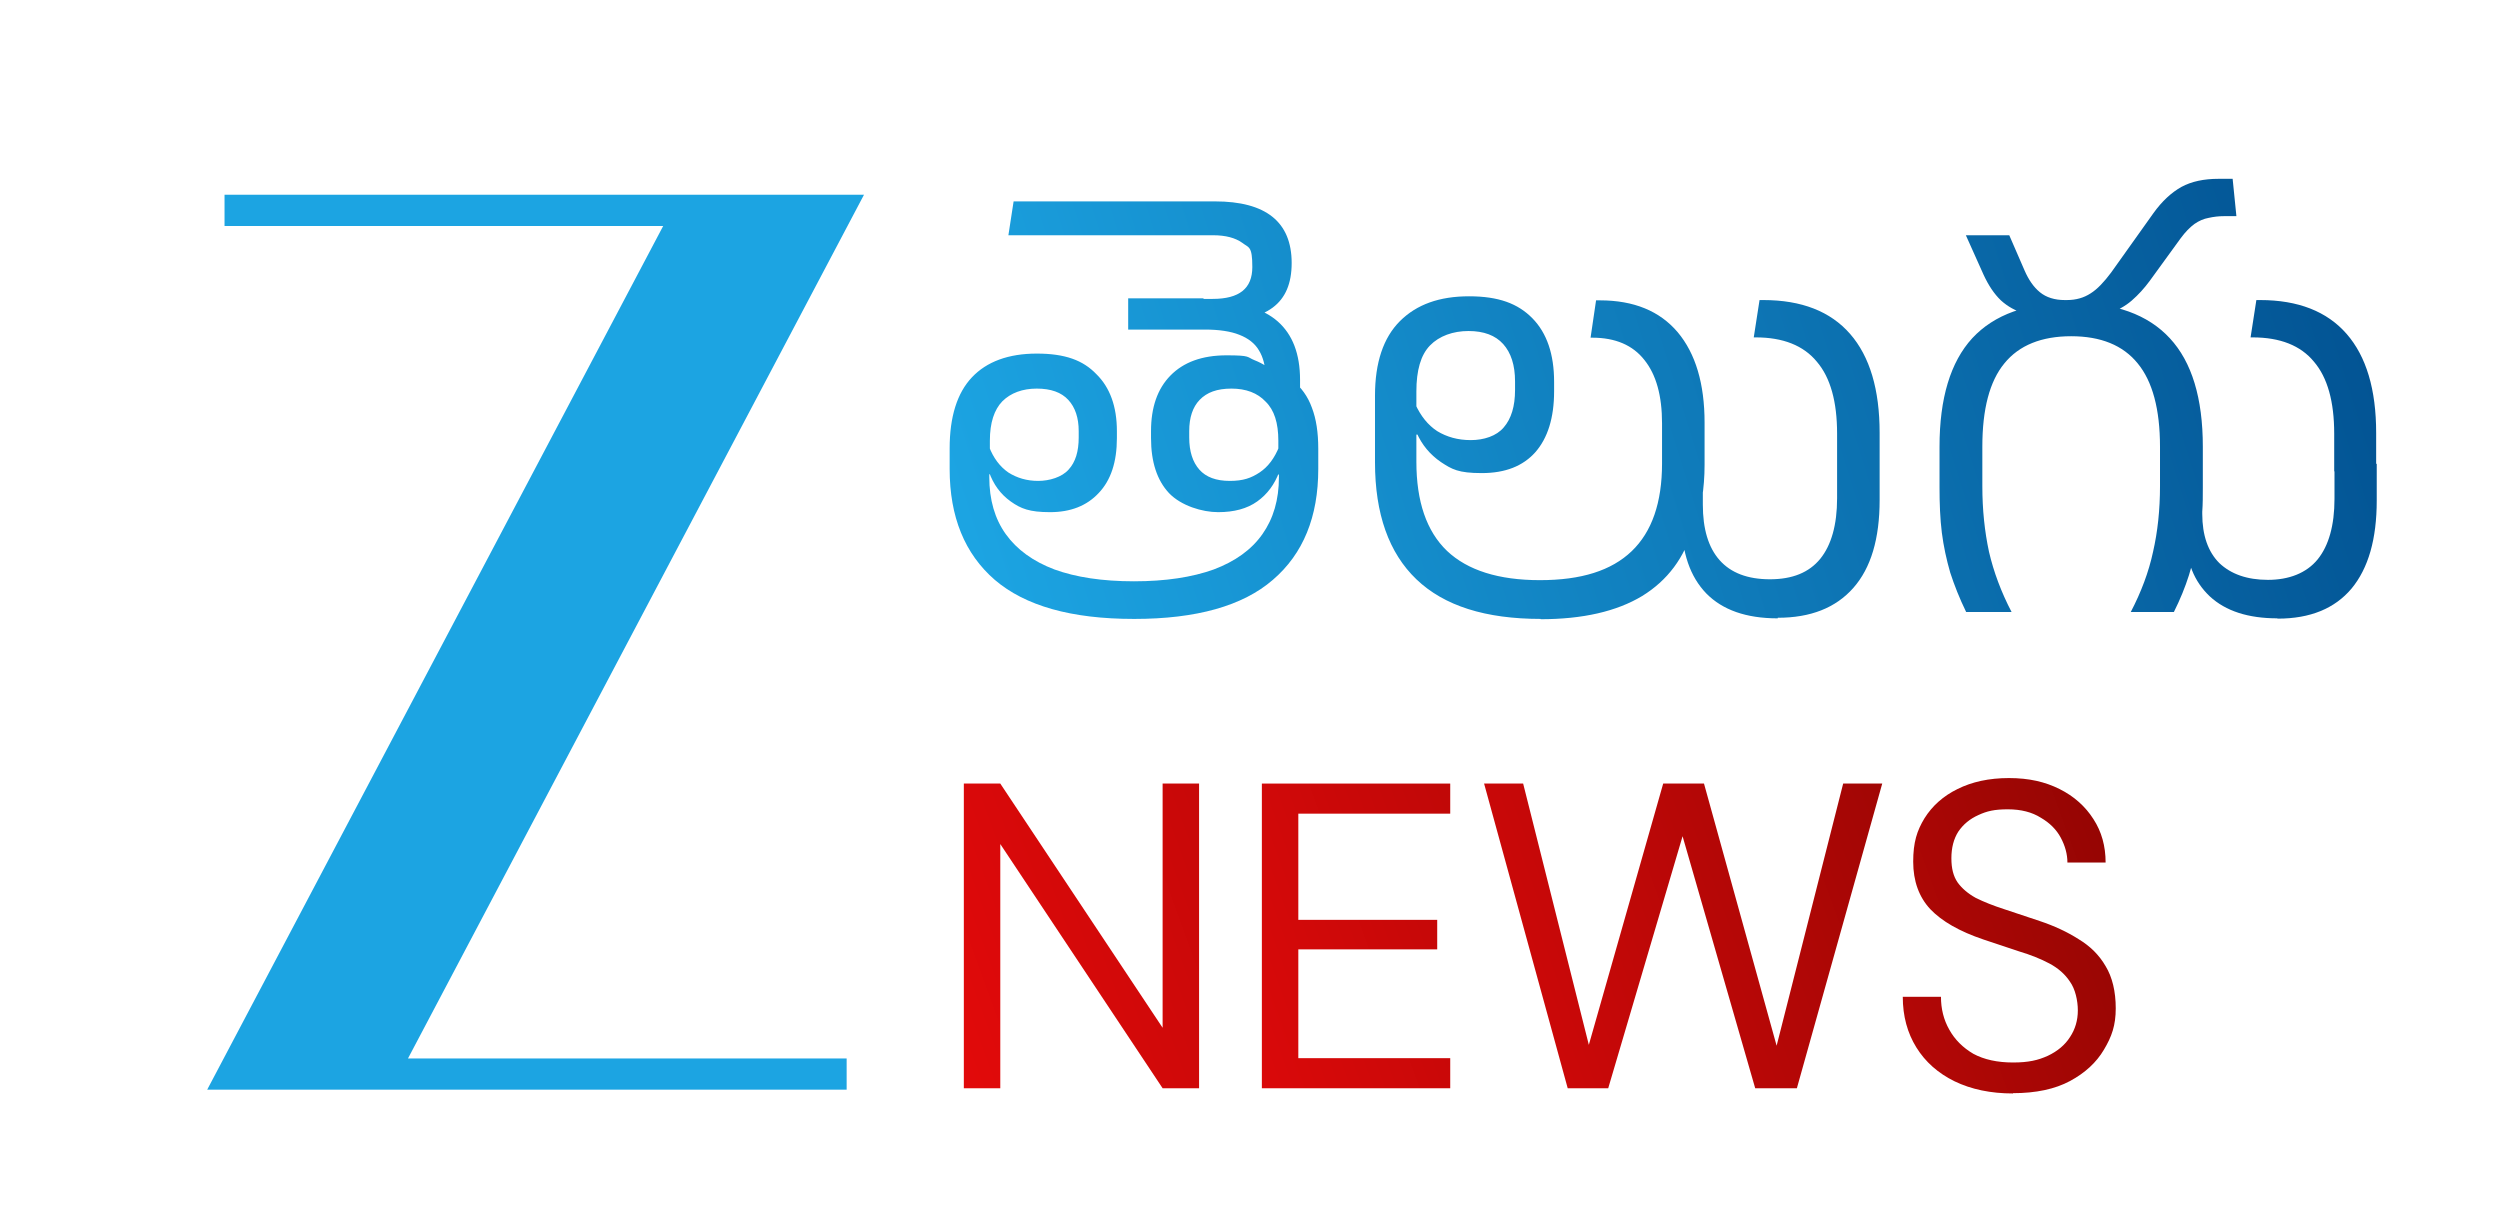<?xml version="1.0" encoding="UTF-8"?>
<svg id="Layer_1" xmlns="http://www.w3.org/2000/svg" version="1.1" xmlns:xlink="http://www.w3.org/1999/xlink" viewBox="0 0 864 422.7">
  <!-- Generator: Adobe Illustrator 29.5.1, SVG Export Plug-In . SVG Version: 2.1.0 Build 141)  -->
  <defs>
    <style>
      .st0 {
        fill: url(#linear-gradient2);
      }

      .st1 {
        fill: url(#linear-gradient1);
      }

      .st2 {
        fill: #1ca4e2;
      }

      .st3 {
        fill: url(#linear-gradient4);
      }

      .st4 {
        fill: url(#linear-gradient5);
      }

      .st5 {
        fill: url(#linear-gradient3);
      }

      .st6 {
        fill: url(#linear-gradient6);
      }

      .st7 {
        fill: url(#linear-gradient);
      }
    </style>
    <linearGradient id="linear-gradient" x1="305.7" y1="-5479.5" x2="705" y2="-5624.8" gradientTransform="translate(0 5827.7)" gradientUnits="userSpaceOnUse">
      <stop offset="0" stop-color="#e60a0b"/>
      <stop offset="1" stop-color="#800401"/>
    </linearGradient>
    <linearGradient id="linear-gradient1" x1="382" y1="-5472.7" x2="738.6" y2="-5602.5" gradientTransform="translate(0 5827.7)" gradientUnits="userSpaceOnUse">
      <stop offset="0" stop-color="#e60a0b"/>
      <stop offset="1" stop-color="#800401"/>
    </linearGradient>
    <linearGradient id="linear-gradient2" x1="445.8" y1="-5460.1" x2="760" y2="-5574.5" gradientTransform="translate(0 5827.7)" gradientUnits="userSpaceOnUse">
      <stop offset="0" stop-color="#e60a0b"/>
      <stop offset="1" stop-color="#800401"/>
    </linearGradient>
    <linearGradient id="linear-gradient3" x1="512.5" y1="-5437.7" x2="794.1" y2="-5540.2" gradientTransform="translate(0 5827.7)" gradientUnits="userSpaceOnUse">
      <stop offset="0" stop-color="#e60a0b"/>
      <stop offset="1" stop-color="#800401"/>
    </linearGradient>
    <linearGradient id="linear-gradient4" x1="309.1" y1="-5663.7" x2="812.2" y2="-5821.9" gradientTransform="translate(0 5827.7)" gradientUnits="userSpaceOnUse">
      <stop offset="0" stop-color="#1da7e5"/>
      <stop offset="1" stop-color="#014f8f"/>
    </linearGradient>
    <linearGradient id="linear-gradient5" x1="330.1" y1="-5597" x2="833.2" y2="-5755.3" gradientTransform="translate(0 5827.7)" gradientUnits="userSpaceOnUse">
      <stop offset="0" stop-color="#1da7e5"/>
      <stop offset="1" stop-color="#014f8f"/>
    </linearGradient>
    <linearGradient id="linear-gradient6" x1="342.9" y1="-5556.3" x2="846" y2="-5714.5" gradientTransform="translate(0 5827.7)" gradientUnits="userSpaceOnUse">
      <stop offset="0" stop-color="#1da7e5"/>
      <stop offset="1" stop-color="#014f8f"/>
    </linearGradient>
  </defs>
  <g>
    <path class="st7" d="M333.1,376.1v-105.3h12.6l56.1,84.4v-84.4h12.6v105.3h-12.6l-56.1-84.4v84.4h-12.6Z"/>
    <path class="st1" d="M436.1,376.1v-105.3h65.1v10.4h-52.5v36.7h48v10.2h-48v37.6h52.5v10.4h-65.1Z"/>
    <path class="st0" d="M541.8,376.1l-28.9-105.3h13.5l22.7,90.3,25.7-90.3h14.1l25.1,90.6,23-90.6h13.5l-29.5,105.3h-14.4l-25.1-87.1-25.7,87.1h-14.1.1Z"/>
    <path class="st5" d="M695.7,377.9c-7.7,0-14.4-1.4-20.2-4.2-5.7-2.8-10.1-6.7-13.2-11.7s-4.7-10.8-4.7-17.5h13.2c0,4.1.9,7.9,2.9,11.4,1.9,3.4,4.7,6.2,8.3,8.3,3.7,2,8.3,3,13.7,3s8.7-.8,12-2.3c3.4-1.6,6-3.8,7.7-6.5,1.8-2.7,2.7-5.8,2.7-9.2s-.9-7.4-2.7-9.9c-1.7-2.6-4.1-4.7-7.1-6.3s-6.5-3-10.5-4.2c-3.9-1.3-8-2.7-12.3-4.1-8.3-2.8-14.4-6.3-18.4-10.5-3.9-4.2-5.9-9.7-5.9-16.4s1.3-10.7,3.9-15c2.7-4.3,6.5-7.7,11.4-10.1,5-2.5,10.9-3.8,17.8-3.8s12.5,1.3,17.5,3.8,8.9,6,11.7,10.4c2.8,4.3,4.2,9.3,4.2,15h-13.2c0-2.9-.8-5.8-2.3-8.6s-3.8-5.1-6.9-6.9c-3-1.9-6.8-2.9-11.4-2.9s-7.2.6-10.2,2c-2.9,1.3-5.2,3.2-6.9,5.7-1.6,2.5-2.4,5.6-2.4,9.2s.7,6.2,2.1,8.3c1.5,2.1,3.6,3.9,6.3,5.4,2.8,1.4,6.1,2.7,9.8,3.9,3.7,1.2,7.8,2.6,12.3,4.1,5.1,1.7,9.6,3.8,13.5,6.3,4,2.4,7.1,5.5,9.3,9.3,2.3,3.8,3.5,8.7,3.5,14.6s-1.4,9.8-4.1,14.3c-2.6,4.4-6.5,8-11.7,10.8s-11.8,4.2-19.7,4.2h0Z"/>
  </g>
  <path class="st3" d="M391.8,213.9c-21.5,0-37.5-4.5-48-13.5-10.4-9-15.6-21.8-15.6-38.3v-7.1c0-11,2.6-19.2,7.7-24.6,5.1-5.4,12.6-8.2,22.4-8.2s16,2.3,20.6,7.1c4.7,4.6,7.1,11.2,7.1,19.7v2.4c0,8.3-2.1,14.6-6.3,19-4.1,4.4-9.7,6.6-16.8,6.6s-10.1-1.2-13.6-3.7-6-5.9-7.5-10.2v-8.8c1.5,4,3.8,7,6.7,9,3,1.9,6.4,2.9,10.3,2.9s8.2-1.3,10.5-3.9c2.4-2.6,3.5-6.3,3.5-11.1v-2.2c0-4.6-1.2-8.2-3.6-10.8-2.4-2.6-6-3.9-10.9-3.9s-9,1.5-11.9,4.4c-2.8,2.9-4.3,7.4-4.3,13.6v4.5l.5,7.1h-.7v1c0,7.8,1.9,14.4,5.7,19.7,3.8,5.3,9.4,9.4,16.8,12.2,7.4,2.7,16.6,4.1,27.5,4.1s20.1-1.4,27.6-4.1c7.4-2.8,13-6.8,16.8-12.2,3.8-5.4,5.7-11.9,5.7-19.7v-.9h-.8l.6-7.2v-4.5c0-6.1-1.4-10.6-4.4-13.5-2.8-3-6.8-4.5-11.8-4.5s-8.5,1.3-11,3.9c-2.4,2.5-3.6,6.1-3.6,10.8v2.2c0,4.8,1.2,8.5,3.5,11.1s5.8,3.9,10.5,3.9,7.4-1,10.3-2.9c3-2,5.2-5,6.8-9v8.8c-1.6,4.3-4.1,7.7-7.6,10.2s-8,3.7-13.5,3.7-12.8-2.2-17-6.6c-4.1-4.4-6.2-10.7-6.2-19v-2.4c0-8.2,2.2-14.6,6.7-19.2s10.9-7,19.4-7,6.9.6,9.7,1.7,5.3,2.7,7.4,4.8l5.6,2.1c3.1,2.4,5.4,5.6,6.8,9.5,1.5,3.9,2.2,8.6,2.2,14.2v7c0,16.5-5.2,29.3-15.7,38.3-10.4,9-26.4,13.5-47.9,13.5h-.2ZM437.5,135.2v-5c-.2-3.6-.9-6.7-2.4-9.1-1.4-2.4-3.7-4.2-6.8-5.4-3-1.2-7-1.8-11.9-1.8h-26.5v-10.8h25.8l2.9,1.3c10.2,0,17.9,2.2,23,6.7s7.7,11.2,7.7,20.2v4.4l-11.9-.6h.1ZM419.9,69.6c17.6,0,26.5,7.1,26.5,21.3s-8.7,20.1-26,20.1h-23.6v-7.7h22.3c9.2,0,13.7-3.6,13.7-11s-1.2-6.6-3.5-8.4c-2.4-1.7-5.7-2.6-10.1-2.6h-70.7l1.8-11.7h69.7-.1Z"/>
  <path class="st4" d="M532.5,213.9c-19.1,0-33.4-4.5-43-13.7-9.5-9.1-14.3-22.6-14.3-40.4v-23.1c0-11.4,2.9-20,8.6-25.7,5.8-5.8,13.7-8.6,23.9-8.6s16.9,2.5,21.9,7.6,7.5,12.4,7.5,22v3.2c0,9.2-2.2,16.2-6.5,21.1-4.3,4.8-10.4,7.2-18.5,7.2s-10.3-1.3-14.1-3.8c-3.8-2.6-6.6-6-8.4-10.1l-.5-10c1.9,4.2,4.4,7.3,7.6,9.4,3.3,2,7.1,3.1,11.6,3.1s8.9-1.4,11.4-4.4c2.6-3,3.9-7.3,3.9-12.9v-3c0-5.6-1.4-9.9-4.1-12.9-2.7-3-6.7-4.5-12-4.5s-10.1,1.7-13.3,5-4.7,8.6-4.7,15.9v6.5l.7,8.4h-.7v9.4c0,13.7,3.5,24,10.6,30.8,7.1,6.7,17.8,10.1,32.1,10.1s24.7-3.3,31.7-10,10.5-16.8,10.5-30.3v-13.9c0-9.5-2-16.8-6.1-21.9-4-5.1-10-7.7-18-7.7h-.6l1.9-12.9h1.3c11.8,0,20.7,3.7,26.9,11,6.2,7.4,9.3,17.8,9.3,31.3v14.5c0,4.1-.3,8-.9,11.8-.6,3.7-1.6,7.1-3.1,10-2.9,10.3-8.8,18.2-17.6,23.6-8.8,5.3-20.5,8-35.1,8h0ZM614.3,213.7c-10.8,0-19-2.9-24.6-8.6-5.6-5.8-8.5-14.1-8.5-25v-15.7h7.3v10c0,8.4,1.9,14.8,5.8,19.2,3.9,4.4,9.7,6.6,17.4,6.6s13.5-2.3,17.4-7.1c3.8-4.7,5.8-11.7,5.8-20.9v-12.1h14.7v12.7c0,13.4-3,23.5-9.1,30.4s-14.8,10.3-26.1,10.3v.2ZM634.9,162.9v-13c0-11.1-2.3-19.4-7-24.9-4.6-5.6-11.7-8.4-21.1-8.4h-.7l2-12.9h1.3c13.2,0,23.2,3.9,30,11.7,6.8,7.8,10.2,19.2,10.2,34.2v13.3h-14.7Z"/>
  <path class="st6" d="M679.5,211.5c-2.3-4.7-4.1-9.3-5.5-13.6-1.3-4.5-2.3-9.1-2.9-13.8-.6-4.8-.8-10.1-.8-15.7v-14c0-16.8,3.8-29.3,11.3-37.5,7.6-8.2,19-12.3,34.2-12.3s26.5,4.1,34.1,12.3c7.6,8.2,11.4,20.7,11.4,37.5v14c0,3,0,5.8-.2,8.5,0,2.7-.3,5.3-.7,7.8l-1.1,1.3c-.6,4.5-1.5,8.7-2.8,12.8-1.3,4.1-3,8.3-5.2,12.7h-14.9c3.6-6.9,6.2-13.8,7.7-20.8,1.6-7,2.4-14.5,2.4-22.7v-13.6c0-13-2.6-22.6-7.7-28.8-5.1-6.3-12.8-9.4-23-9.4s-18,3.1-23.1,9.4c-5.1,6.2-7.6,15.8-7.6,28.8v13.6c0,8.2.8,15.7,2.3,22.7,1.6,6.9,4.2,13.9,7.8,20.8h-15.7ZM712,109.8c-4.8,0-8.8-.5-12.1-1.4-3.3-.9-6.1-2.5-8.4-4.6-2.3-2.2-4.3-5.2-6-8.9l-6.1-13.6h15l5.3,12.2c1.4,3.2,3.1,5.7,5.3,7.5,2.2,1.8,5.1,2.7,8.6,2.7h.7c3.2,0,5.9-.8,8.2-2.3,2.4-1.5,4.7-4,7.1-7.2l14.6-20.5c3-4.2,6.3-7.2,9.7-9.1,3.5-1.9,7.8-2.8,12.8-2.8h4.9l1.3,12.9h-4.2c-1.9,0-3.6.2-5.4.6-1.7.3-3.3,1-4.9,2.1-1.5,1.1-3.2,2.8-4.8,5l-10.6,14.6c-1.9,2.6-4,4.9-6.3,6.9-2.2,1.9-4.9,3.4-8.1,4.5-3.1,1.1-6.9,1.6-11.3,1.6h-5.3v-.2ZM787.1,213.7c-10.1,0-17.9-2.5-23.4-7.6-5.4-5.1-8.2-12-8.2-20.6v-11.1h5.6v3.2c0,7.4,2,13.1,5.9,17,4,3.8,9.6,5.8,16.8,5.8s13.3-2.3,17.2-7.1c3.8-4.7,5.8-11.7,5.8-20.9v-12.1h14.6v12.7c0,13.3-2.9,23.4-8.7,30.4-5.8,6.9-14.3,10.4-25.5,10.4h-.1ZM806.7,162.9v-13c0-11.1-2.3-19.4-7-24.9-4.6-5.6-11.7-8.4-21.2-8.4h-.7l2-12.9h1.3c13.1,0,23.1,3.9,29.9,11.7,6.8,7.8,10.2,19.2,10.2,34.2v13.3h-14.6,0Z"/>
  <path class="st2" d="M298.6,67.3H77.6v10.8h151.6L71.6,376.6h221v-10.8h-151.6L298.6,67.3Z"/>
</svg>